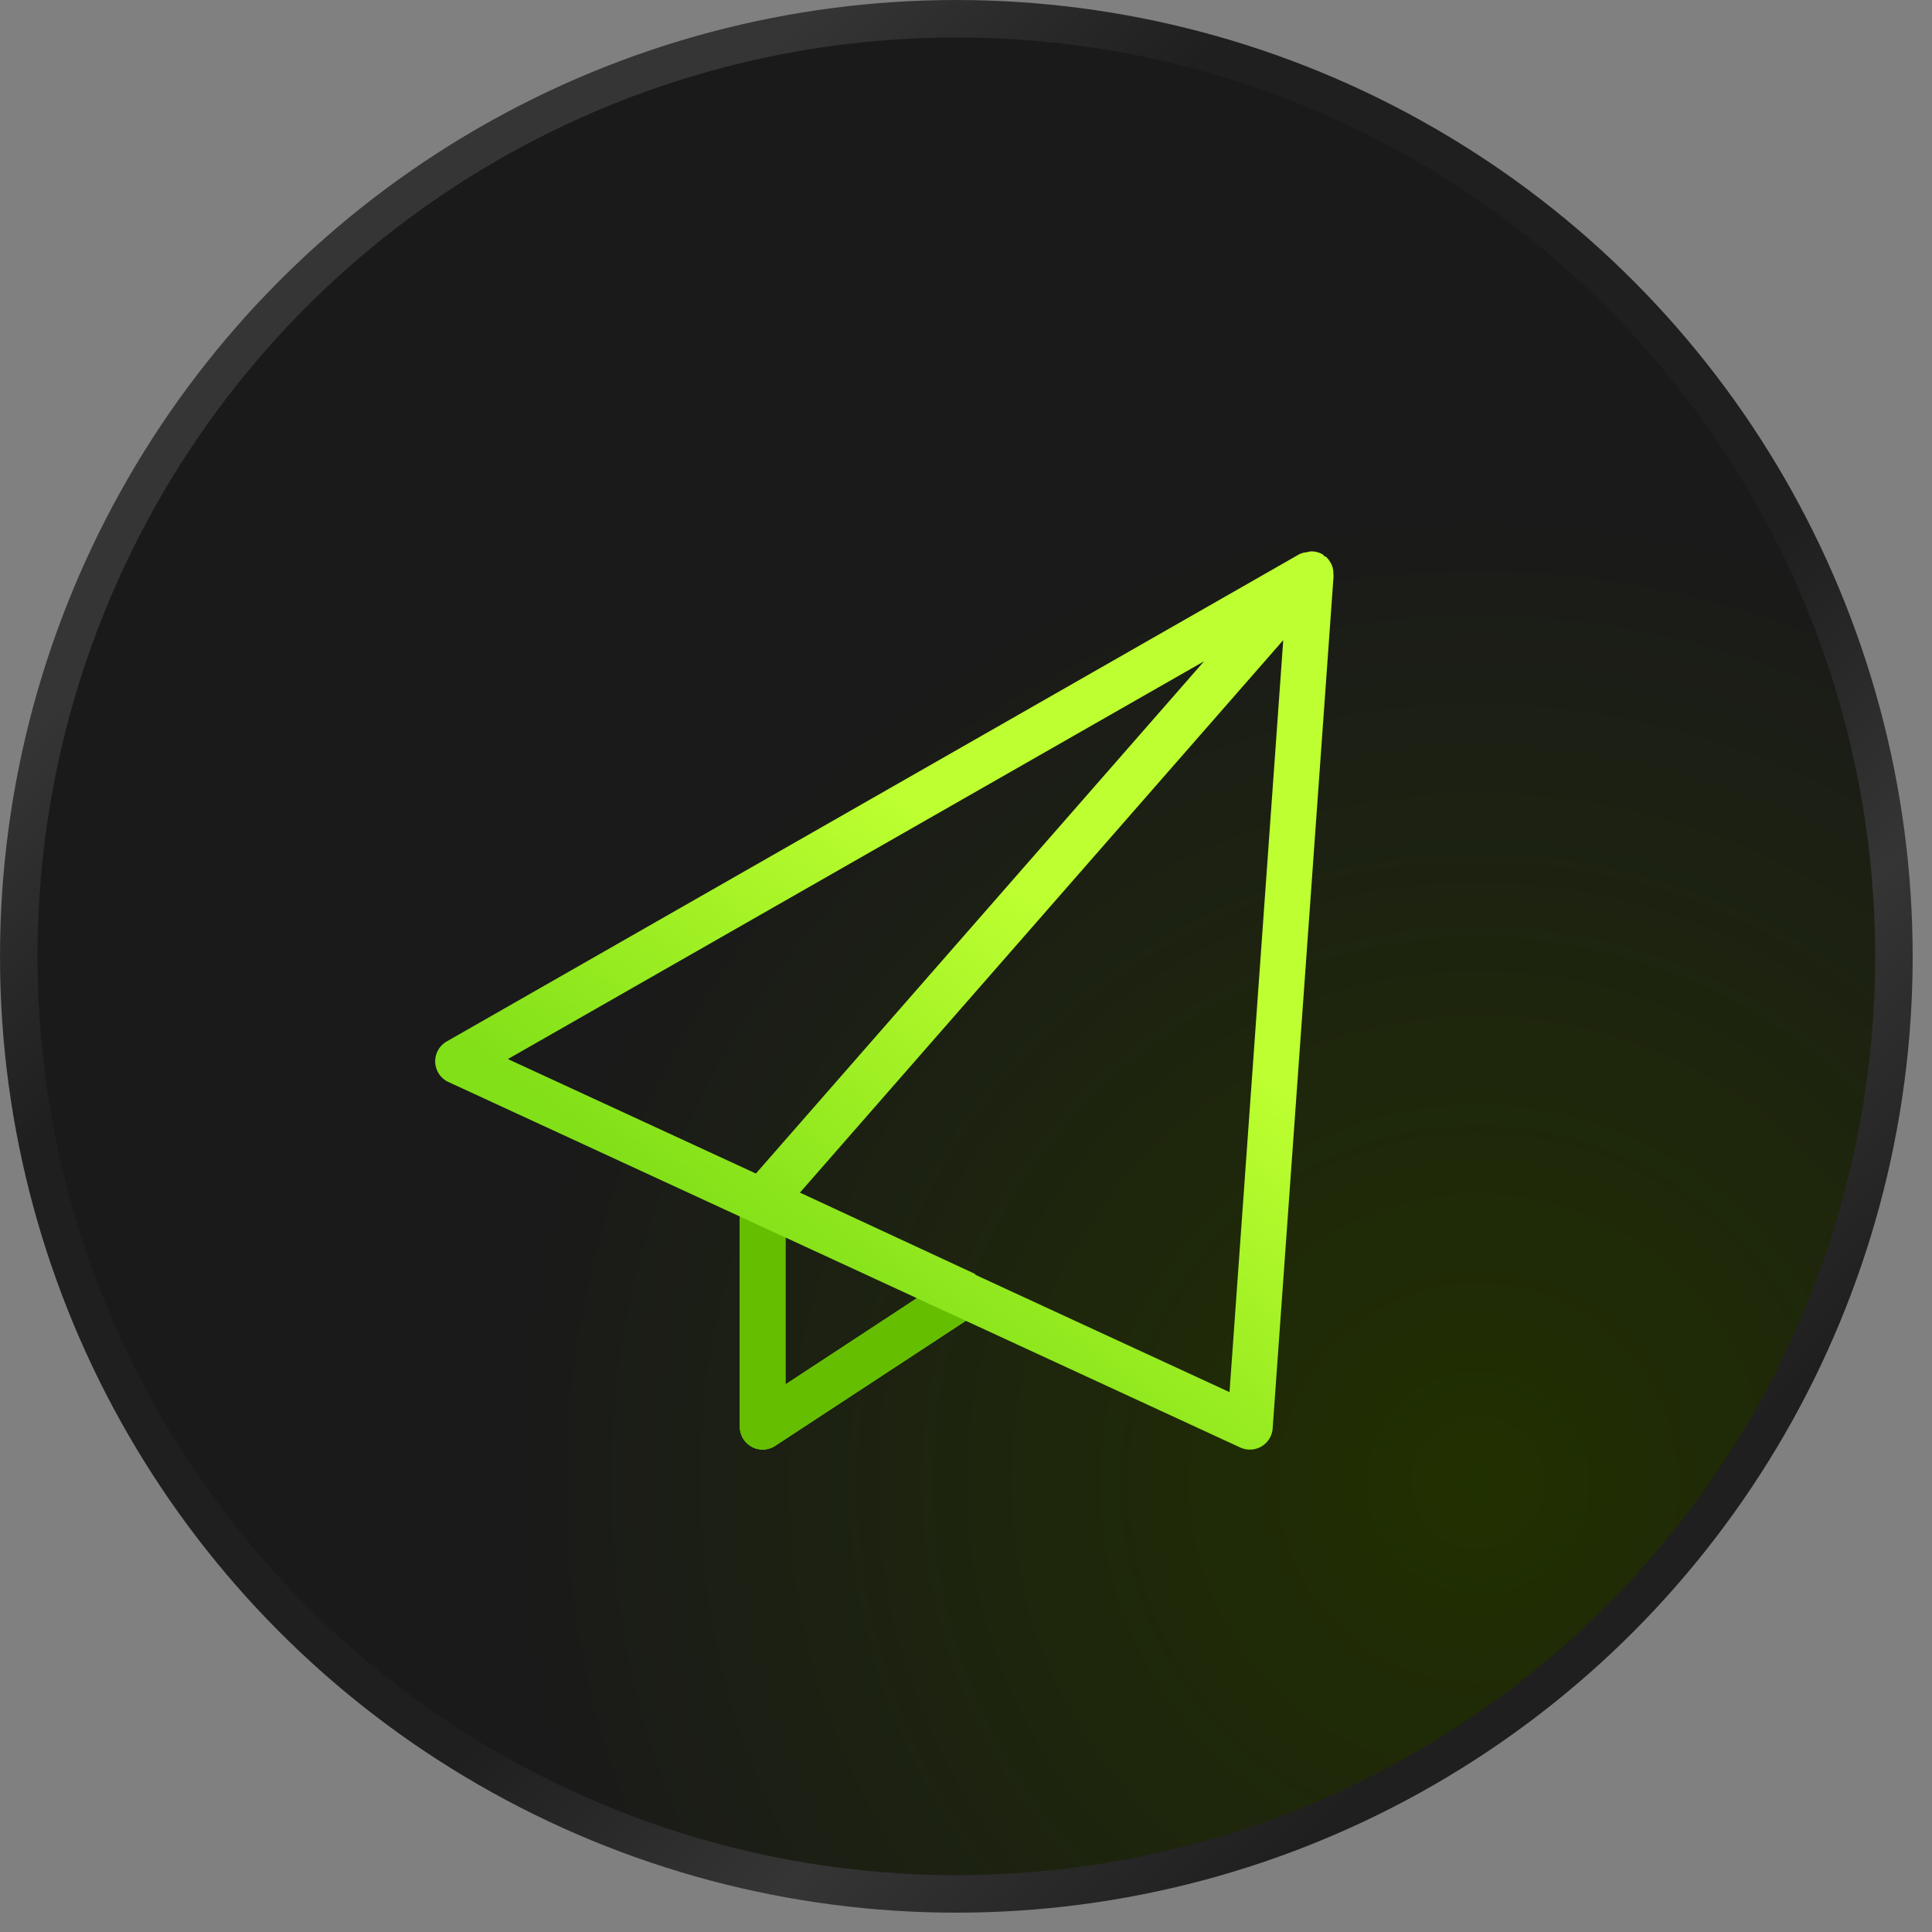 <svg xmlns="http://www.w3.org/2000/svg" width="100" height="100" fill="none"><rect width="100%" height="100%" fill="#808080" stroke="none"/><g clip-path="url(#a)"><circle cx="49.5" cy="49.5" r="48.529" fill="url(#b)" stroke="url(#c)" stroke-width="1.941"/><path fill="url(#d)" d="m68.904 29.178-.022-.03a1.152 1.152 0 0 0-.252-.33h-.002c-.02-.018-.05-.008-.073-.024-.031-.025-.044-.065-.078-.087a1.125 1.125 0 0 0-.59-.167c-.027 0-.052.002-.079.003h.003a1.06 1.06 0 0 0-.15.038l.009-.002c-.15.011-.29.048-.417.106l.008-.003-44.138 25.223a1.182 1.182 0 0 0 .084 2.098l.008.003 15.076 6.958v10.884a1.183 1.183 0 0 0 1.836.985l-.005.003 9.867-6.472 14.21 6.559a1.183 1.183 0 0 0 1.674-.988v-.004l3.154-44.138c.001-.022-.013-.04-.013-.061l.002-.05c0-.182-.041-.355-.115-.508l.003.006v-.002zm-6.58 5.048L39.125 60.742 26.29 54.817l36.035-20.59zm-21.668 37.43v-7.603l6.802 3.14-6.802 4.464zm22.984.401-13.115-6.055c-.038-.024-.06-.066-.101-.085l-9.02-4.187L66.42 33.135l-2.78 38.922z"/><path fill="#65BE00" fill-rule="evenodd" d="M38.293 62.969v10.88a1.183 1.183 0 0 0 1.832.986l-.002.002 9.867-6.473 14.211 6.56c.032.014.065.028.1.04l-16.843-7.768-6.8 4.461V64.06l-2.365-1.09z" clip-rule="evenodd"/></g><defs><linearGradient id="c" x1="42.468" x2="101.579" y1="0" y2="63.871" gradientUnits="userSpaceOnUse"><stop stop-color="#353535"/><stop offset=".181" stop-color="#1F1F1F"/><stop offset=".622" stop-color="#1F1F1F"/><stop offset=".809" stop-color="#353535"/><stop offset="1" stop-color="#1F1F1F"/></linearGradient><linearGradient id="d" x1="69" x2="40.5" y1="29" y2="66.5" gradientUnits="userSpaceOnUse"><stop offset=".5" stop-color="#BDFF30"/><stop offset="1" stop-color="#82E018"/></linearGradient><radialGradient id="b" cx="0" cy="0" r="1" gradientTransform="matrix(40.765 34.941 -34.936 40.759 76.677 76.677)" gradientUnits="userSpaceOnUse"><stop stop-color="#213000"/><stop offset=".945" stop-color="#1A1A1A"/></radialGradient><clipPath id="a"><path fill="#fff" d="M0 0h100v100H0z"/></clipPath></defs></svg>